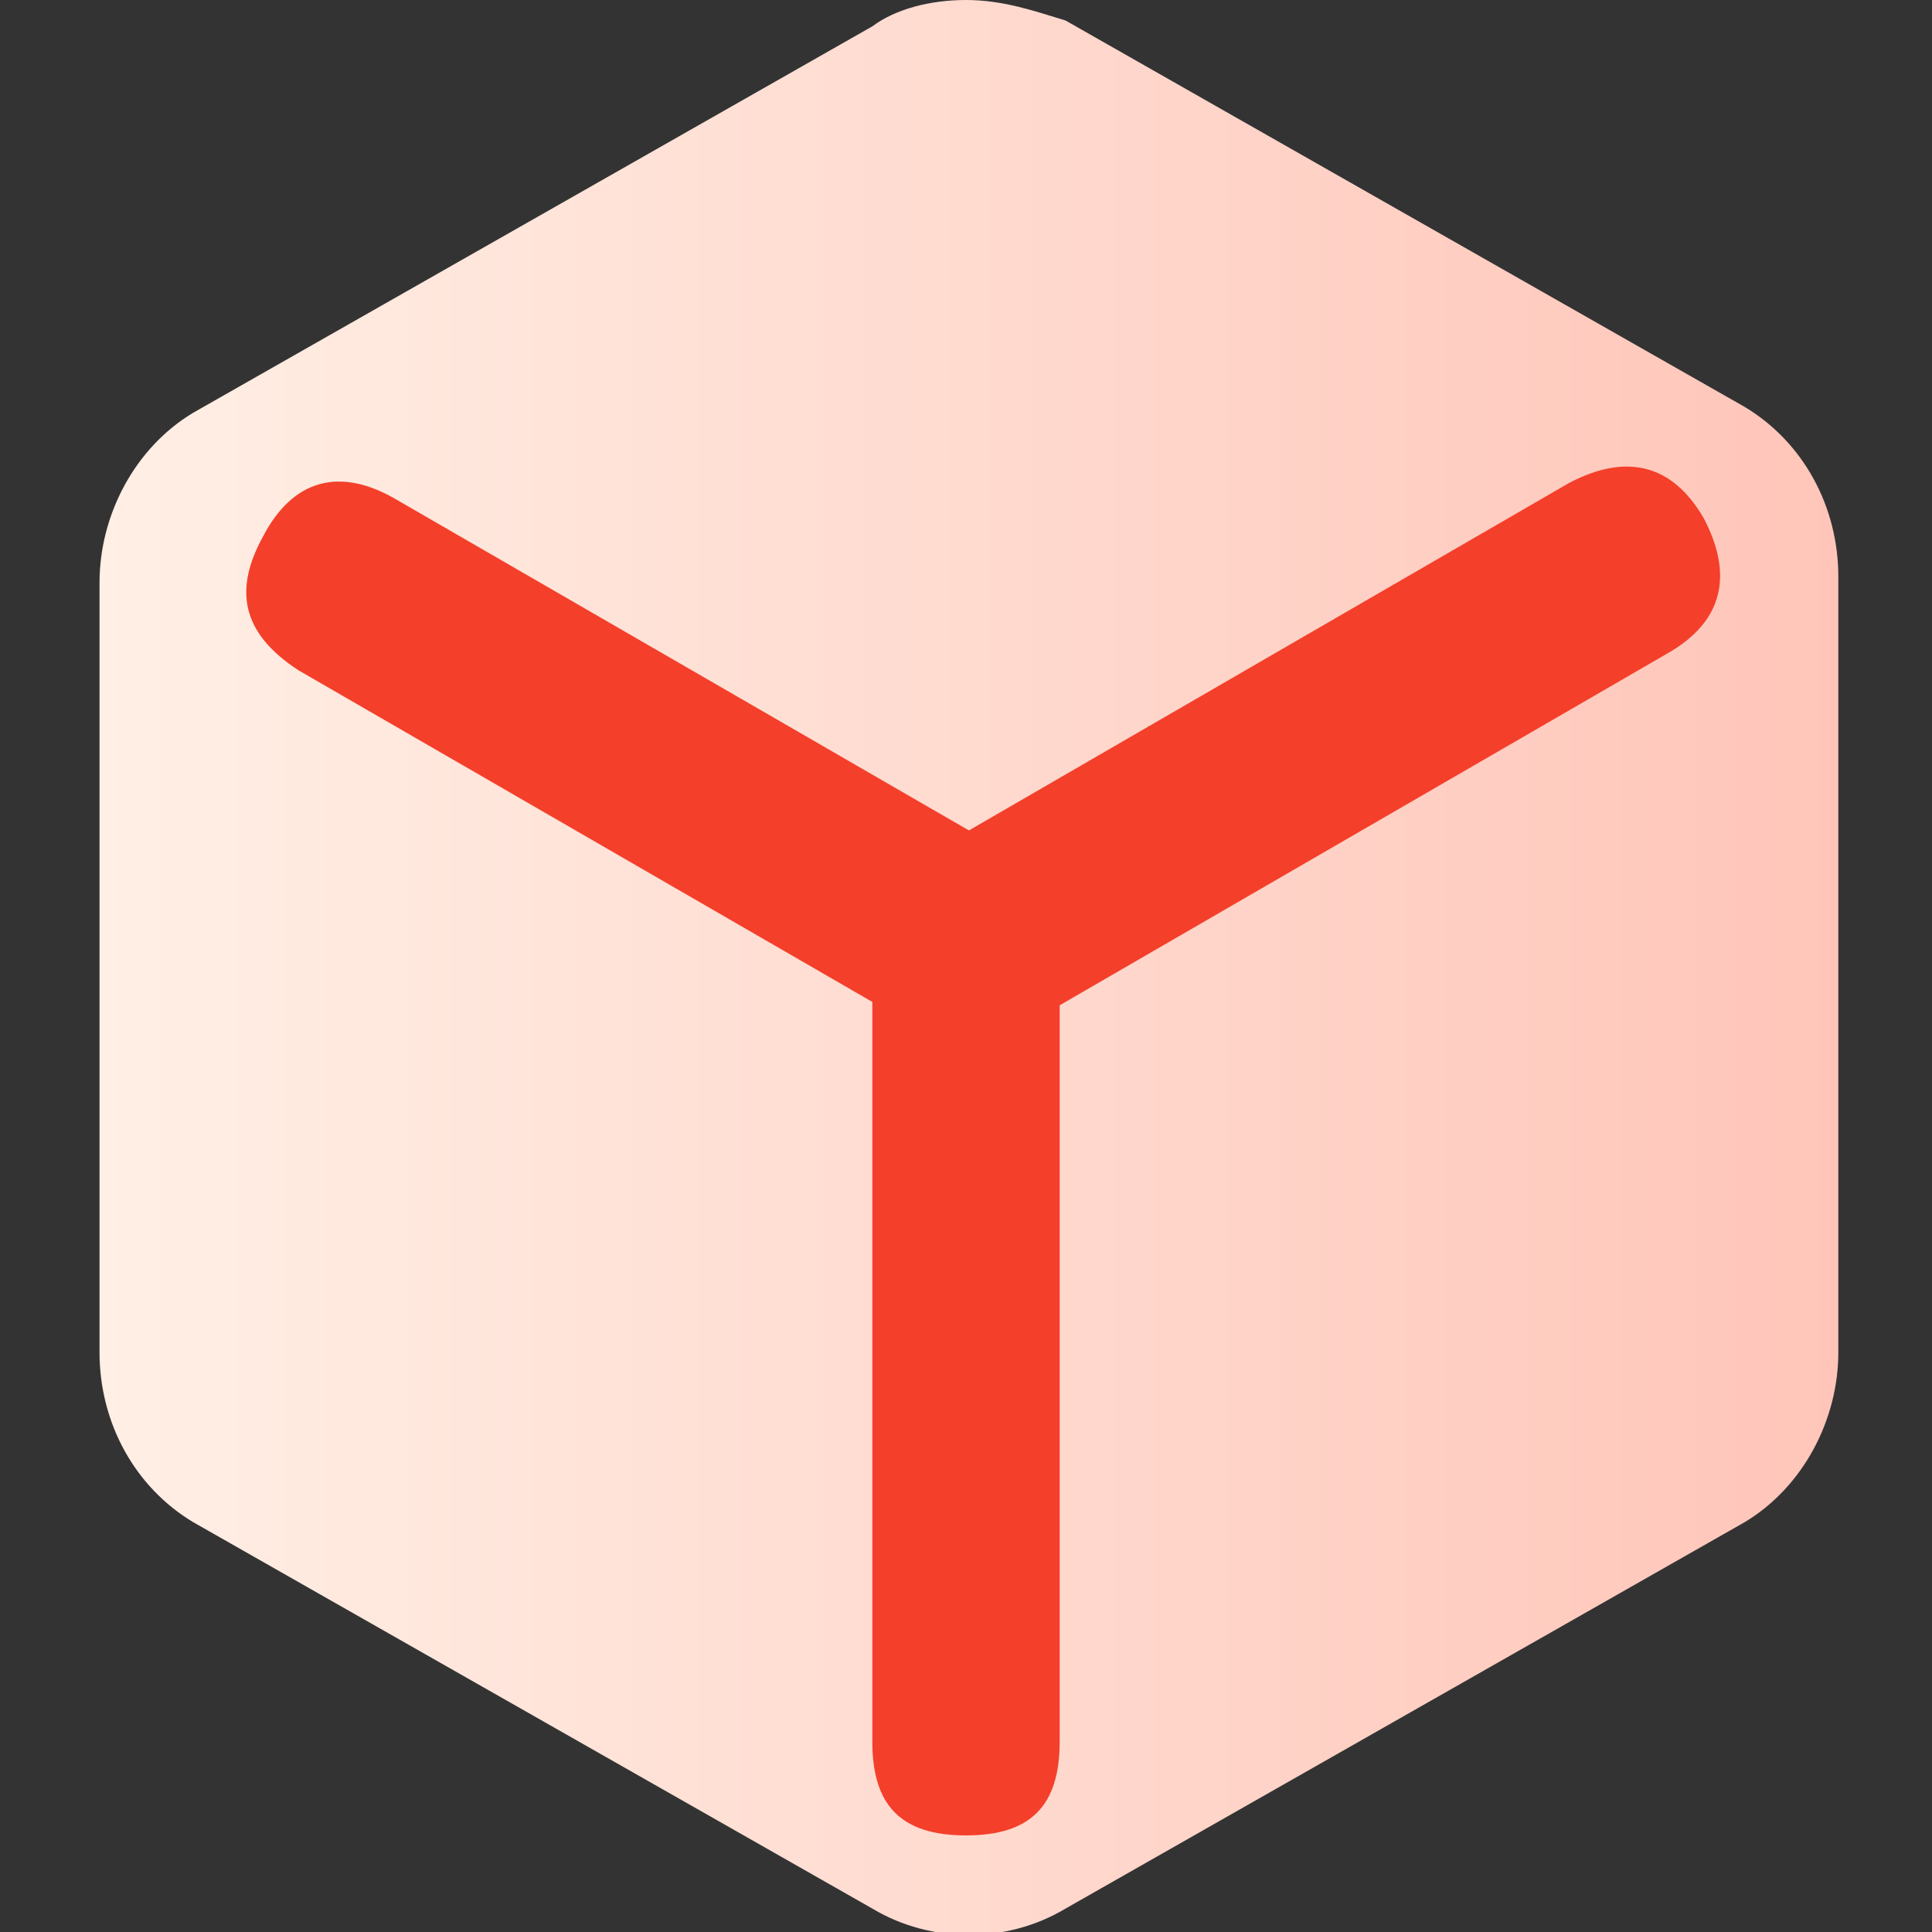 <?xml version="1.0" encoding="utf-8"?>
<!-- Generator: Adobe Illustrator 19.0.0, SVG Export Plug-In . SVG Version: 6.00 Build 0)  -->
<svg version="1.1" id="图层_1" xmlns="http://www.w3.org/2000/svg" xmlns:xlink="http://www.w3.org/1999/xlink" x="0px" y="0px"
	 viewBox="-137 265.3 66 66" style="enable-background:new -137 265.3 66 66;" xml:space="preserve">
<rect x="-137" y="265.3" width="66" height="66" fill="#333333" stroke="none"/>
<style type="text/css">
	.st0{fill:url(#SVGID_1_);}
	.st1{fill:#F43F2A;}
</style>
<g>
	
		<linearGradient id="SVGID_1_" gradientUnits="userSpaceOnUse" x1="-133.657" y1="302.102" x2="-74.162" y2="302.102" gradientTransform="matrix(1 0 0 -1 0 600.4)">
		<stop  offset="0" style="stop-color:#FFEFE5"/>
		<stop  offset="1" style="stop-color:#FFC5B9"/>
	</linearGradient>
	<path class="st0" d="M-104,265.3c-1.2,0-2.4,0.3-3.2,0.9l-23.2,13.2c-2,1.2-3.2,3.5-3.2,5.8v26.3c0,2.4,1.2,4.6,3.2,5.8l23.2,13.2
		c2,1.2,4.6,1.2,6.6,0l23.2-13.2c2-1.2,3.2-3.5,3.2-5.8V285c0-2.4-1.2-4.6-3.2-5.8l-23.2-13.2C-101.6,265.7-102.7,265.3-104,265.3
		L-104,265.3z"/>
	<g>
		<path class="st1" d="M-104,295.1c2.2,0,3.2,1,3.2,3.2v26.5c0,2.2-1,3.2-3.2,3.2c-2.2,0-3.2-1-3.2-3.2v-26.5
			C-107.2,296.1-106.2,295.1-104,295.1L-104,295.1z"/>
		<path class="st1" d="M-128,283.6c1-1.9,2.6-2.4,4.6-1.2l19.9,11.5c1.9,1,2.4,2.6,1.2,4.6c-1.3,2-2.6,2.4-4.6,1.2l-19.9-11.5
			C-128.8,286.9-129,285.4-128,283.6L-128,283.6z"/>
		<path class="st1" d="M-104.3,293.9l20.9-12.1c1.9-1,3.5-0.7,4.6,1.2c1,1.9,0.7,3.5-1.2,4.6l-20.9,12.1c-1.9,1-3.5,0.7-4.6-1.2
			C-106.5,296.4-106.2,294.9-104.3,293.9L-104.3,293.9z"/>
	</g>
</g>
</svg>
